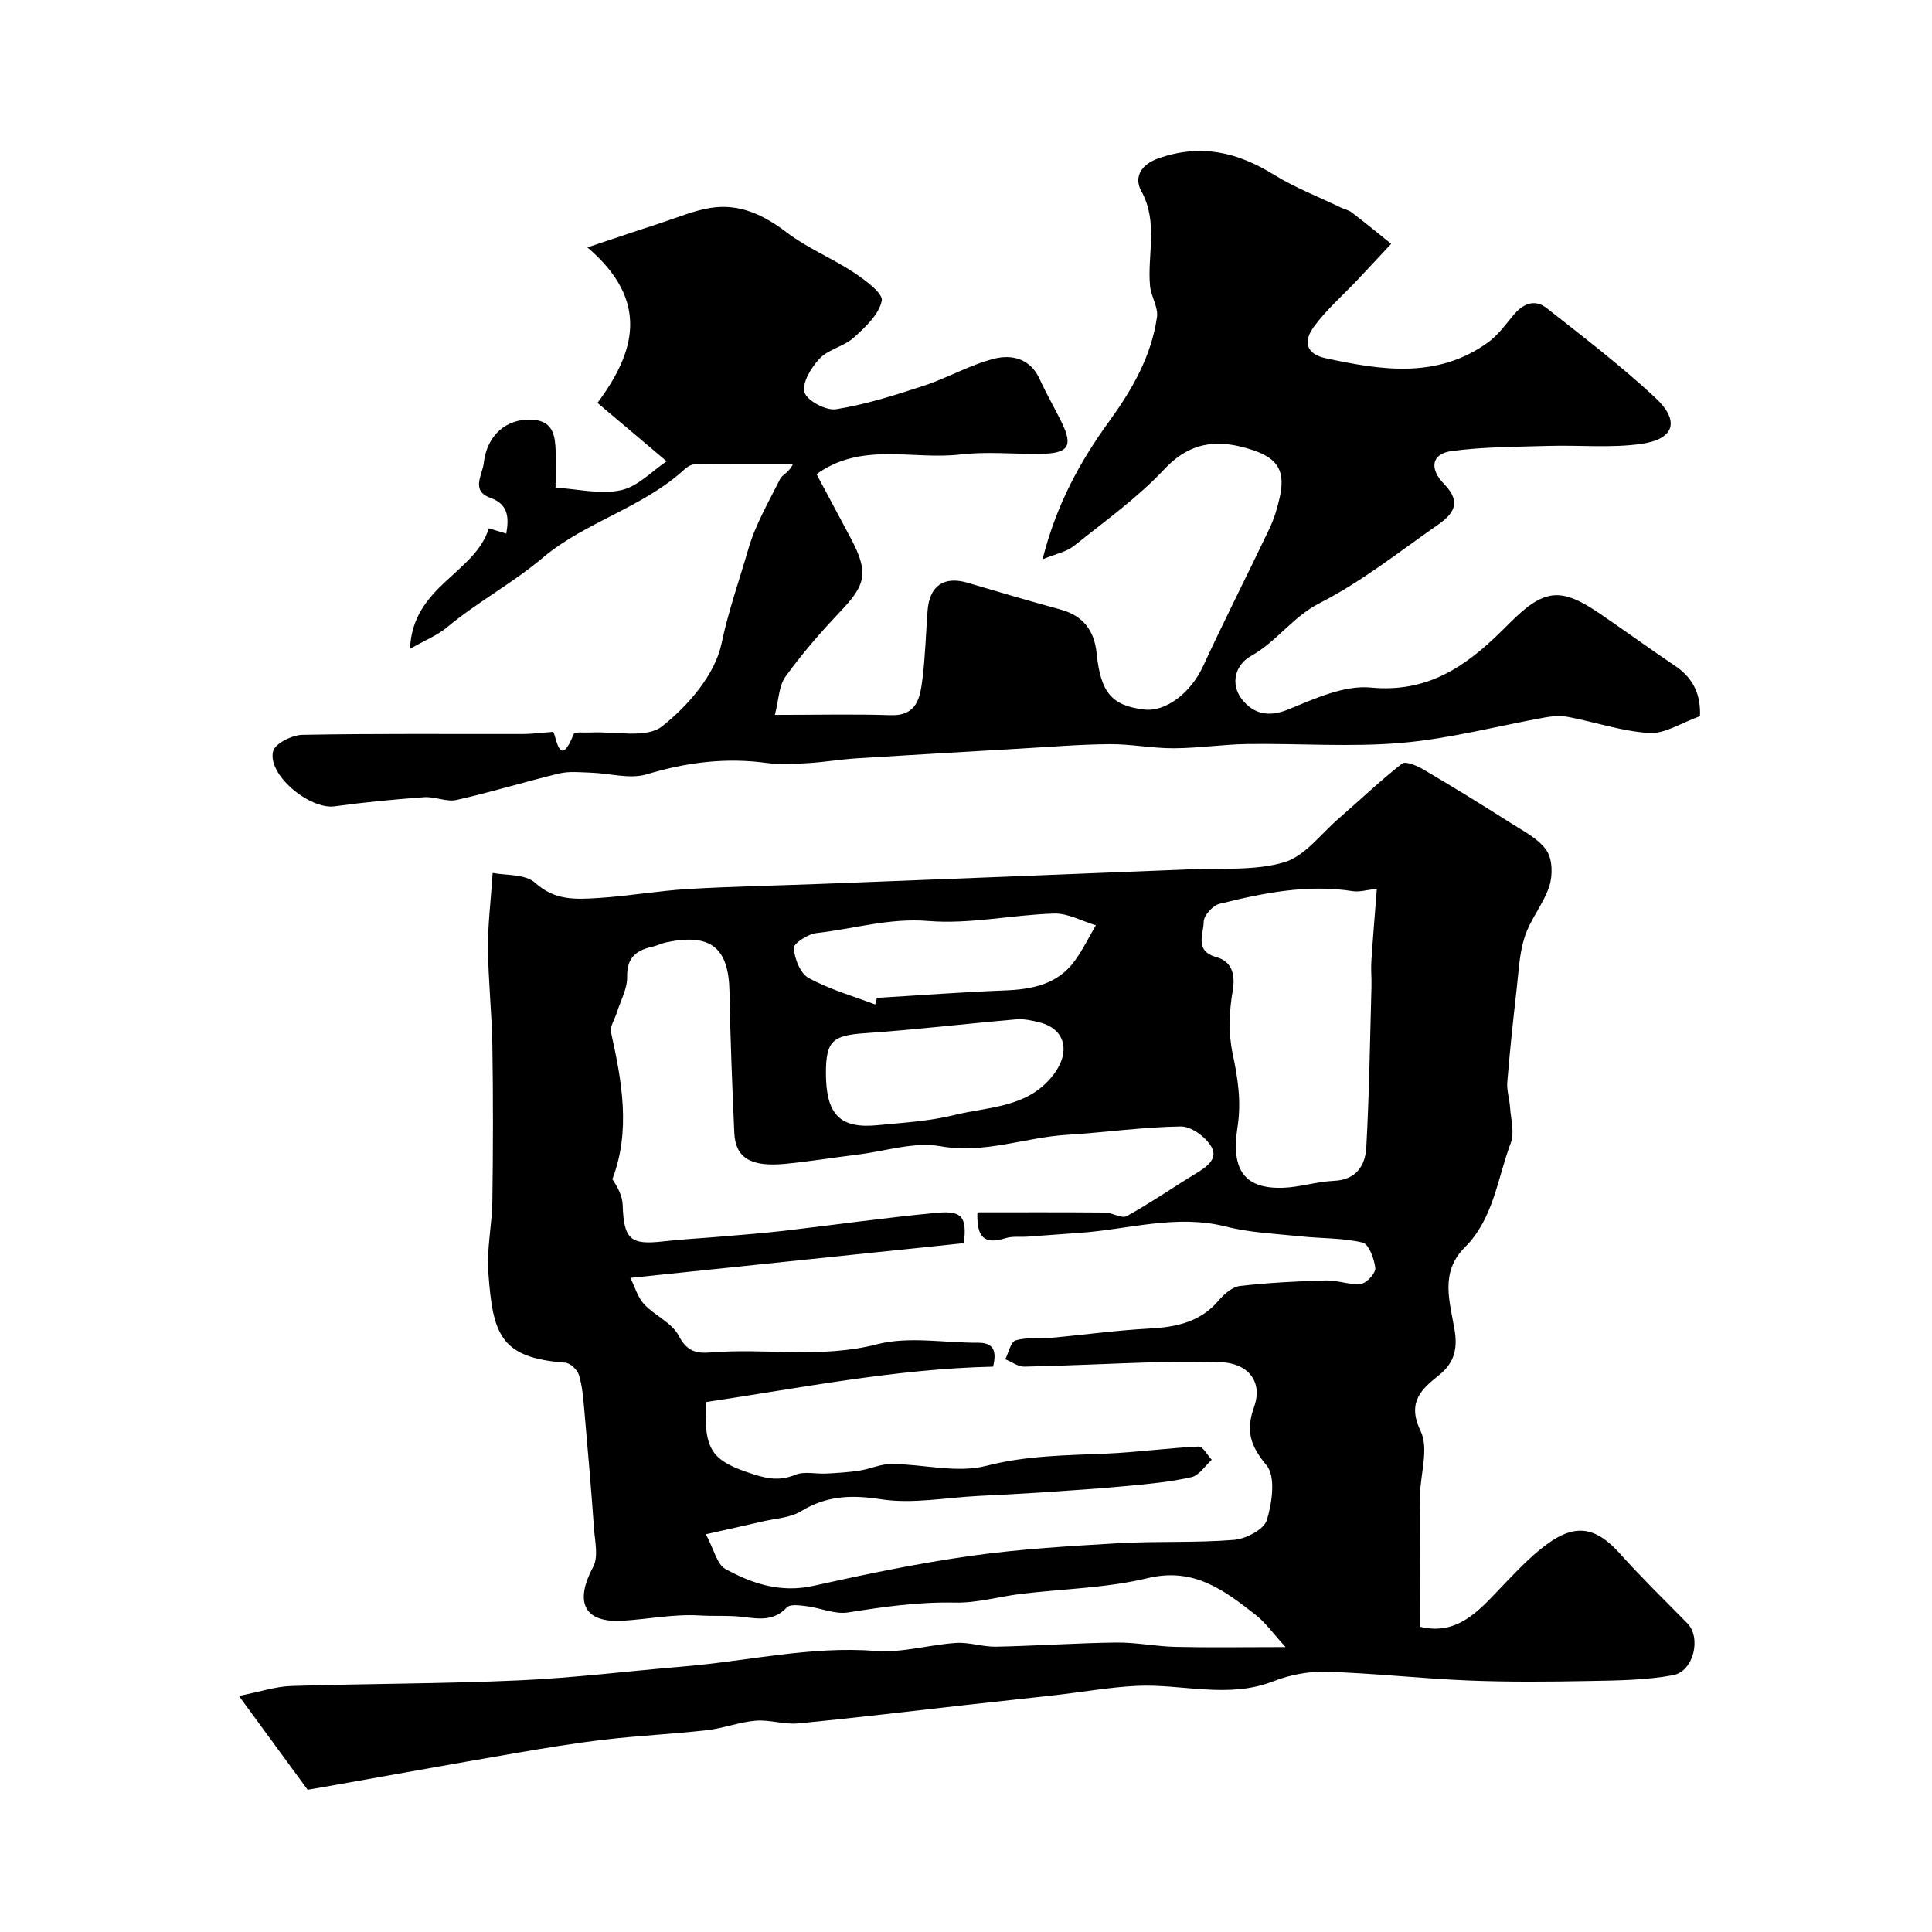 <svg enable-background="new 0 0 400 400" viewBox="0 0 400 400" xmlns="http://www.w3.org/2000/svg"><path d="m294 336.8c8.24 2.02 12.79-4.05 17.87-9.29 2.92-3.02 5.9-6.15 9.36-8.46 5.49-3.66 9.57-2.49 14.06 2.5 4.5 5.01 9.33 9.74 14.06 14.54 2.9 2.94 1.35 9.94-2.98 10.74-5.65 1.04-11.52 1.09-17.3 1.2-8.33.16-16.67.23-24.99-.1-9.81-.4-19.59-1.51-29.4-1.81-3.65-.11-7.58.61-10.99 1.95-9.44 3.72-18.93.51-28.37.97-5.56.27-11.09 1.27-16.64 1.9-6.18.7-12.37 1.35-18.56 2.04-11.63 1.3-23.25 2.72-34.89 3.83-2.88.28-5.88-.8-8.77-.56-3.38.28-6.67 1.57-10.05 1.96-7.04.8-14.13 1.13-21.16 1.95-6.31.74-12.59 1.78-18.85 2.86-13.15 2.26-26.29 4.64-39.43 6.97-1.42.25-2.85.49-3.28.56-4.62-6.31-9-12.29-14.22-19.42 4.56-.91 7.63-1.96 10.74-2.06 15.76-.5 31.54-.46 47.29-1.17 11.32-.51 22.59-1.92 33.89-2.86 13.31-1.1 26.41-4.29 39.96-3.23 5.45.43 11.04-1.3 16.59-1.66 2.73-.18 5.53.83 8.28.78 8.29-.17 16.58-.76 24.88-.86 4.09-.05 8.19.8 12.29.9 7.07.16 14.15.04 22.78.04-2.61-2.85-4.13-5.04-6.13-6.61-6.54-5.12-12.84-9.98-22.44-7.66-8.53 2.06-17.51 2.2-26.29 3.27-4.54.55-9.08 1.9-13.6 1.79-7.51-.17-14.78.87-22.13 2.04-2.73.43-5.71-.94-8.6-1.3-1.36-.17-3.39-.47-4.07.26-3.22 3.44-6.99 2.04-10.69 1.82-2.42-.14-4.85 0-7.26-.15-5.45-.35-10.81.78-16.12 1.09-8.12.46-9.85-4.06-6.03-11.16 1.11-2.06.37-5.23.18-7.86-.59-8.22-1.29-16.43-2.02-24.63-.22-2.44-.4-4.93-1.11-7.24-.33-1.08-1.81-2.48-2.86-2.55-13.52-.99-14.96-5.92-15.9-18.68-.36-4.88.77-9.86.84-14.79.15-10.69.17-21.39 0-32.08-.11-6.76-.85-13.52-.91-20.28-.04-4.83.58-9.67.97-15.56 2.58.53 6.74.17 8.83 2.07 4.07 3.71 8.49 3.4 13.02 3.12 6.22-.38 12.39-1.49 18.61-1.86 9.25-.55 18.53-.71 27.79-1.07 25.46-.99 50.93-1.98 76.39-3.02 6.46-.26 13.22.33 19.25-1.45 4.25-1.26 7.55-5.82 11.2-8.99 4.4-3.81 8.61-7.85 13.18-11.43.74-.58 3.13.44 4.46 1.23 6.12 3.6 12.16 7.32 18.15 11.13 2.61 1.66 5.65 3.19 7.31 5.6 1.24 1.81 1.31 5.16.58 7.4-1.18 3.65-3.89 6.81-5.08 10.45-1.15 3.52-1.28 7.38-1.71 11.11-.72 6.33-1.4 12.67-1.91 19.02-.14 1.7.45 3.46.57 5.2.16 2.48.96 5.25.15 7.39-2.77 7.36-3.56 15.68-9.5 21.6-5.26 5.25-3.1 11.26-2.12 17.21.59 3.62.04 6.65-3.19 9.23-3.54 2.83-6.79 5.55-3.86 11.61 1.75 3.61-.06 8.9-.13 13.44-.08 5.52-.01 11.05-.01 16.57.02 3.48.02 6.95.02 10.51zm-91.64-85.8c8.79 0 17.6-.04 26.41.04 1.53.01 3.47 1.32 4.52.74 4.89-2.7 9.49-5.9 14.28-8.8 2.24-1.36 4.74-3.08 3.19-5.64-1.2-1.99-4.14-4.15-6.28-4.12-7.87.11-15.72 1.25-23.59 1.73-8.73.54-17.03 3.99-26.2 2.36-5.4-.96-11.33 1.02-17.01 1.72-5.04.62-10.05 1.44-15.1 1.93-7.14.69-10.31-1.24-10.55-6.41-.44-9.76-.82-19.52-1-29.29-.17-9.08-3.9-12.1-13.13-10.15-.94.2-1.83.67-2.77.88-3.39.74-5.37 2.24-5.29 6.27.05 2.46-1.37 4.94-2.14 7.41-.42 1.37-1.46 2.87-1.19 4.08 2.28 10.24 4.09 20.43.27 30.39 1.14 1.68 2.08 3.49 2.14 5.34.23 7.08 1.56 8.32 8.35 7.54 4.08-.47 8.19-.66 12.29-1.02 4.26-.37 8.53-.69 12.77-1.18 10.57-1.23 21.11-2.74 31.71-3.73 5.23-.49 6.14.96 5.53 6.29-22.69 2.36-45.33 4.72-69.06 7.19.97 1.94 1.52 4.04 2.83 5.44 2.22 2.38 5.81 3.86 7.19 6.55 1.66 3.23 3.65 3.69 6.59 3.45 11.45-.94 22.92 1.3 34.46-1.69 6.56-1.7 13.91-.28 20.91-.32 3.34-.02 3.87 1.79 3.12 4.95-20.06.44-39.72 4.39-59.43 7.33-.52 10.11 1.26 12.22 9.85 14.96 3.14 1 5.58 1.35 8.65.09 1.86-.76 4.26-.13 6.41-.25 2.3-.12 4.6-.26 6.87-.61 2.23-.34 4.42-1.39 6.62-1.38 6.58.05 13.54 1.97 19.64.39 8.34-2.15 16.55-2.16 24.9-2.53 6.36-.28 12.7-1.16 19.06-1.46.86-.04 1.8 1.78 2.7 2.74-1.38 1.25-2.59 3.23-4.18 3.59-4.27.98-8.7 1.39-13.08 1.81-5.9.56-11.81.94-17.72 1.34-4.46.3-8.93.52-13.4.75-6.72.34-13.6 1.69-20.12.68-6.14-.95-11.26-.74-16.56 2.49-2.23 1.36-5.23 1.48-7.89 2.1-3.69.86-7.4 1.67-11.78 2.66 1.71 3.21 2.29 6.23 4.02 7.18 5.58 3.08 11.49 5 18.24 3.5 10.78-2.4 21.63-4.66 32.55-6.2 10.15-1.43 20.43-2.03 30.67-2.63 7.95-.46 15.95-.04 23.87-.69 2.46-.2 6.2-2.16 6.79-4.1 1.09-3.57 1.86-9.02-.07-11.34-3.37-4.06-4.33-7.12-2.58-12.06 1.92-5.39-1.37-9.19-7.18-9.3-4.36-.08-8.72-.12-13.08.01-9.1.27-18.19.74-27.29.93-1.31.03-2.64-1-3.96-1.53.7-1.36 1.13-3.61 2.14-3.91 2.3-.68 4.9-.31 7.36-.53 6.74-.61 13.46-1.55 20.21-1.91 5.62-.29 10.67-1.3 14.53-5.88 1.11-1.32 2.81-2.77 4.38-2.95 5.89-.67 11.84-.98 17.77-1.14 2.42-.07 4.91.99 7.27.71 1.16-.14 3.06-2.24 2.95-3.27-.21-1.91-1.34-4.98-2.63-5.28-4.11-.98-8.48-.83-12.73-1.28-5.2-.55-10.52-.75-15.55-2.03-10.33-2.62-20.25.61-30.34 1.3-3.56.24-7.12.53-10.68.78-1.53.11-3.15-.13-4.58.31-4.35 1.35-6.04.02-5.87-5.34zm82.7-66.98c-2.17.24-3.61.7-4.95.49-9.46-1.48-18.6.37-27.66 2.63-1.37.34-3.25 2.45-3.24 3.73.01 2.51-2.04 5.99 2.68 7.31 2.99.84 3.95 3.35 3.33 6.93-.73 4.22-.91 8.8-.03 12.95 1.09 5.17 1.86 9.98 1.01 15.39-1.4 9.02 1.69 12.68 9.32 12.47 3.56-.1 7.08-1.29 10.65-1.44 4.68-.2 6.5-3.22 6.71-6.96.61-11.09.76-22.2 1.07-33.31.05-1.69-.14-3.38-.03-5.07.31-4.89.73-9.78 1.14-15.12zm-103.86 23.95c.12-.46.23-.92.35-1.37 8.87-.53 17.74-1.21 26.62-1.55 5.65-.22 10.83-1.29 14.35-6.13 1.67-2.29 2.92-4.89 4.37-7.35-2.88-.86-5.78-2.51-8.64-2.43-8.71.26-17.48 2.25-26.06 1.54-8.08-.67-15.45 1.65-23.14 2.5-1.76.19-4.78 2.15-4.71 3.11.16 2.19 1.34 5.24 3.07 6.18 4.31 2.37 9.16 3.74 13.79 5.5zm-10.2 14.21c.01 8.55 2.88 11.54 10.66 10.78 5.37-.52 10.84-.84 16.04-2.13 7.11-1.76 15.06-1.43 20.36-8.26 3.58-4.62 2.67-9.5-2.81-10.89-1.57-.4-3.25-.77-4.83-.64-10.46.9-20.89 2.16-31.37 2.87-6.61.46-8.06 1.57-8.05 8.27z" fill="#000001"/><path d="m351.96 148.28c-3.91 1.39-7.25 3.66-10.44 3.48-5.61-.32-11.11-2.22-16.69-3.3-1.54-.3-3.24-.23-4.8.05-9.91 1.77-19.74 4.41-29.73 5.28-10.59.93-21.32.1-31.98.25-5.11.07-10.2.86-15.31.88-4.43.02-8.87-.89-13.3-.85-6.27.05-12.54.58-18.8.94-11.2.65-22.41 1.29-33.61 2-3.27.21-6.51.77-9.78.97-2.85.17-5.77.4-8.57.01-8.56-1.19-16.75-.19-25.04 2.32-3.52 1.06-7.73-.22-11.62-.34-2.18-.07-4.45-.32-6.52.17-7.11 1.71-14.1 3.88-21.23 5.48-2.08.47-4.48-.73-6.7-.57-6.2.45-12.4 1.04-18.56 1.89-5.18.71-13.99-6.58-12.73-11.42.41-1.59 3.92-3.34 6.04-3.38 15.2-.29 30.4-.14 45.61-.17 1.94 0 3.87-.27 6.35-.45.75 1.52 1.33 7.69 4.25.42.19-.47 2.23-.22 3.41-.28 5.06-.29 11.59 1.3 14.85-1.27 5.42-4.27 10.98-10.73 12.32-17.13 1.41-6.74 3.69-13.13 5.57-19.64 1.46-5.06 4.23-9.75 6.6-14.52.41-.82 1.74-1.18 2.63-3.03-6.73 0-13.46-.03-20.19.04-.75.01-1.63.47-2.2 1-8.66 7.99-20.63 10.96-29.3 18.27-6.4 5.4-13.67 9.27-20.01 14.55-1.87 1.56-4.24 2.5-7.59 4.41.51-13.03 13.44-15.61 16.31-24.96 1.31.4 2.46.75 3.62 1.1.59-3.4.41-6.08-3.3-7.41-4.09-1.46-1.65-4.75-1.38-7.1.69-6.04 4.79-9.25 9.79-9.09 3.85.13 4.82 2.31 5.05 5.32.2 2.64.04 5.31.04 8.76 4.62.28 9.32 1.46 13.56.53 3.52-.77 6.49-4.02 9.44-5.99-5.05-4.26-9.73-8.21-14.32-12.08 7.77-10.45 10.97-21.07-2.08-32.2 5.98-2 10.78-3.63 15.61-5.2 3.23-1.06 6.43-2.41 9.76-2.96 6.05-1 11.05 1.38 15.9 5.07 4.24 3.23 9.36 5.3 13.84 8.26 2.36 1.56 6.15 4.35 5.83 5.87-.59 2.86-3.42 5.5-5.82 7.66-2.01 1.81-5.2 2.38-7.03 4.3-1.74 1.83-3.7 5.06-3.15 6.99.49 1.74 4.47 3.85 6.54 3.52 6.15-.99 12.19-2.9 18.14-4.86 4.94-1.62 9.56-4.32 14.56-5.6 3.68-.94 7.53-.05 9.46 4.24 1.35 2.98 3.01 5.82 4.46 8.76 2.54 5.13 1.55 6.64-4.43 6.7-5.5.05-11.06-.51-16.49.13-9.88 1.15-20.38-2.68-29.74 4.07 2.24 4.19 4.66 8.75 7.1 13.3 4.08 7.6 2.68 10-2.45 15.43-3.95 4.17-7.74 8.55-11.09 13.2-1.37 1.9-1.38 4.77-2.19 7.91 8.66 0 16.31-.19 23.96.06 5.46.18 6.1-3.62 6.58-7.38.6-4.73.72-9.52 1.08-14.29.39-5.15 3.43-7.19 8.3-5.74 6.39 1.9 12.78 3.77 19.21 5.53 4.71 1.29 7.01 4.35 7.49 9.09.83 8.15 3.14 10.82 9.84 11.62 4.53.54 9.69-3.55 12.16-8.9 4.43-9.59 9.23-19.01 13.77-28.55.97-2.03 1.64-4.25 2.13-6.46 1.18-5.3-.24-8-5.45-9.76-6.8-2.29-12.78-2.11-18.4 3.88-5.58 5.95-12.36 10.8-18.77 15.93-1.5 1.2-3.65 1.59-6.48 2.76 2.85-11.35 7.82-20.35 13.78-28.55 4.84-6.68 8.73-13.49 9.91-21.59.3-2.05-1.24-4.29-1.44-6.49-.59-6.52 1.76-13.16-1.82-19.64-1.39-2.51-.49-5.4 3.81-6.84 8.76-2.95 16.17-1.14 23.66 3.48 4.37 2.7 9.24 4.57 13.89 6.81.73.35 1.59.51 2.22.99 2.76 2.12 5.46 4.33 8.17 6.51-2.34 2.5-4.66 5.01-7.01 7.5-3.04 3.22-6.45 6.17-9.03 9.72-1.93 2.65-2.01 5.51 2.53 6.48 11.58 2.49 23.05 4.29 33.55-3.28 2.06-1.49 3.64-3.7 5.3-5.69 1.97-2.37 4.39-3.37 6.88-1.4 7.6 5.99 15.32 11.89 22.4 18.47 5.23 4.85 4.07 8.65-2.88 9.63-6.26.88-12.73.22-19.1.41-6.73.2-13.5.18-20.15 1.07-4.05.54-4.74 3.55-1.5 6.86 3.75 3.84 1.77 6.25-1.35 8.42-8.02 5.59-15.78 11.78-24.44 16.19-5.61 2.86-8.9 7.99-14.22 10.95-3.2 1.78-4.43 5.75-1.84 9.02 2.32 2.93 5.43 3.74 9.54 2.06 5.47-2.24 11.58-5.07 17.12-4.54 11.6 1.11 19.46-4.24 26.93-11.57.59-.58 1.18-1.18 1.77-1.76 7.15-7.14 10.57-7.53 18.7-1.98 5.26 3.59 10.41 7.35 15.7 10.9 3.74 2.55 5.22 6.02 5.03 10.34z" fill="#000001"/></svg>